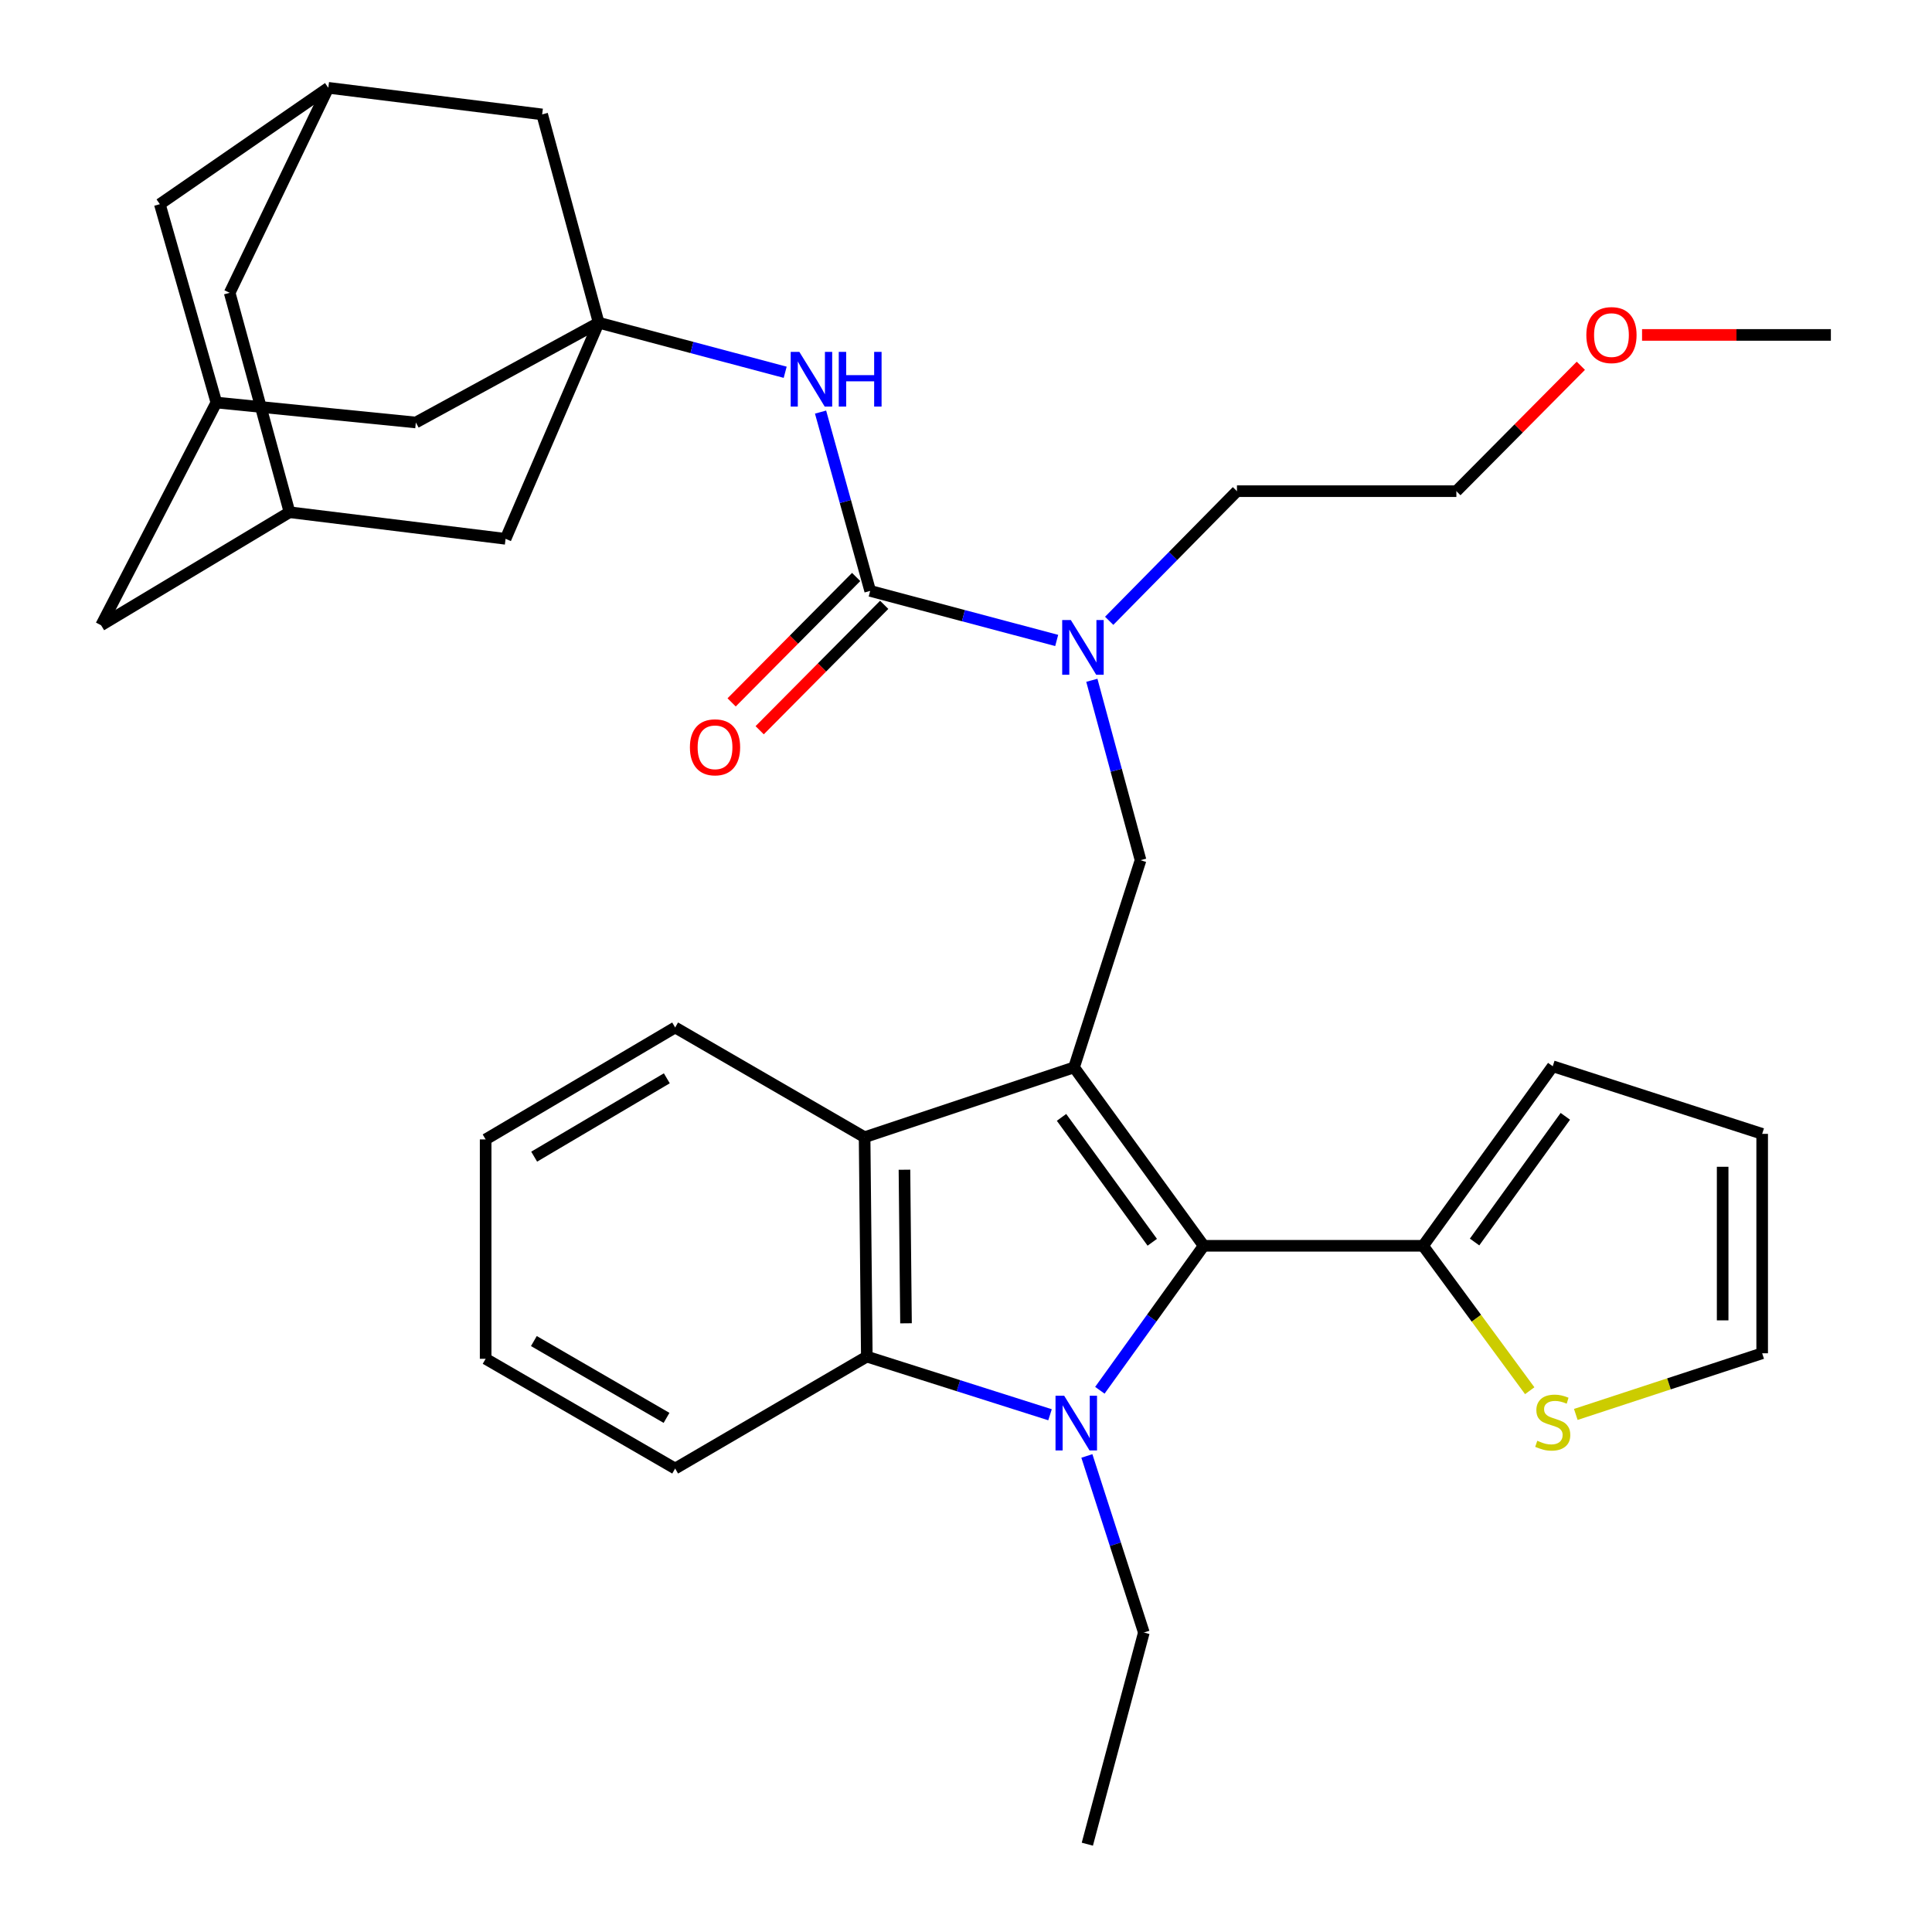 <?xml version='1.0' encoding='iso-8859-1'?>
<svg version='1.1' baseProfile='full'
              xmlns='http://www.w3.org/2000/svg'
                      xmlns:rdkit='http://www.rdkit.org/xml'
                      xmlns:xlink='http://www.w3.org/1999/xlink'
                  xml:space='preserve'
width='1000px' height='1000px' viewBox='0 0 1000 1000'>
<!-- END OF HEADER -->
<rect style='opacity:1.0;fill:#FFFFFF;stroke:none' width='1000' height='1000' x='0' y='0'> </rect>
<path class='bond-1' d='M 555.927,552.472 L 623.027,644.825' style='fill:none;fill-rule:evenodd;stroke:#000000;stroke-width:6px;stroke-linecap:butt;stroke-linejoin:miter;stroke-opacity:1' />
<path class='bond-1' d='M 549.442,578.35 L 596.412,642.997' style='fill:none;fill-rule:evenodd;stroke:#000000;stroke-width:6px;stroke-linecap:butt;stroke-linejoin:miter;stroke-opacity:1' />
<path class='bond-3' d='M 555.927,552.472 L 447.516,588.625' style='fill:none;fill-rule:evenodd;stroke:#000000;stroke-width:6px;stroke-linecap:butt;stroke-linejoin:miter;stroke-opacity:1' />
<path class='bond-5' d='M 555.927,552.472 L 590.352,445.232' style='fill:none;fill-rule:evenodd;stroke:#000000;stroke-width:6px;stroke-linecap:butt;stroke-linejoin:miter;stroke-opacity:1' />
<path class='bond-0' d='M 569.283,719.601 L 596.155,682.213' style='fill:none;fill-rule:evenodd;stroke:#0000FF;stroke-width:6px;stroke-linecap:butt;stroke-linejoin:miter;stroke-opacity:1' />
<path class='bond-0' d='M 596.155,682.213 L 623.027,644.825' style='fill:none;fill-rule:evenodd;stroke:#000000;stroke-width:6px;stroke-linecap:butt;stroke-linejoin:miter;stroke-opacity:1' />
<path class='bond-24' d='M 562.563,753.594 L 577.31,799.296' style='fill:none;fill-rule:evenodd;stroke:#0000FF;stroke-width:6px;stroke-linecap:butt;stroke-linejoin:miter;stroke-opacity:1' />
<path class='bond-24' d='M 577.31,799.296 L 592.057,844.998' style='fill:none;fill-rule:evenodd;stroke:#000000;stroke-width:6px;stroke-linecap:butt;stroke-linejoin:miter;stroke-opacity:1' />
<path class='bond-34' d='M 543.492,732.275 L 496.078,717.224' style='fill:none;fill-rule:evenodd;stroke:#0000FF;stroke-width:6px;stroke-linecap:butt;stroke-linejoin:miter;stroke-opacity:1' />
<path class='bond-34' d='M 496.078,717.224 L 448.664,702.173' style='fill:none;fill-rule:evenodd;stroke:#000000;stroke-width:6px;stroke-linecap:butt;stroke-linejoin:miter;stroke-opacity:1' />
<path class='bond-7' d='M 623.027,644.825 L 736.586,644.825' style='fill:none;fill-rule:evenodd;stroke:#000000;stroke-width:6px;stroke-linecap:butt;stroke-linejoin:miter;stroke-opacity:1' />
<path class='bond-2' d='M 448.664,702.173 L 447.516,588.625' style='fill:none;fill-rule:evenodd;stroke:#000000;stroke-width:6px;stroke-linecap:butt;stroke-linejoin:miter;stroke-opacity:1' />
<path class='bond-2' d='M 468.948,684.934 L 468.144,605.45' style='fill:none;fill-rule:evenodd;stroke:#000000;stroke-width:6px;stroke-linecap:butt;stroke-linejoin:miter;stroke-opacity:1' />
<path class='bond-25' d='M 448.664,702.173 L 349.458,760.112' style='fill:none;fill-rule:evenodd;stroke:#000000;stroke-width:6px;stroke-linecap:butt;stroke-linejoin:miter;stroke-opacity:1' />
<path class='bond-26' d='M 447.516,588.625 L 349.458,531.822' style='fill:none;fill-rule:evenodd;stroke:#000000;stroke-width:6px;stroke-linecap:butt;stroke-linejoin:miter;stroke-opacity:1' />
<path class='bond-4' d='M 450.403,305.851 L 498.672,318.673' style='fill:none;fill-rule:evenodd;stroke:#000000;stroke-width:6px;stroke-linecap:butt;stroke-linejoin:miter;stroke-opacity:1' />
<path class='bond-4' d='M 498.672,318.673 L 546.942,331.495' style='fill:none;fill-rule:evenodd;stroke:#0000FF;stroke-width:6px;stroke-linecap:butt;stroke-linejoin:miter;stroke-opacity:1' />
<path class='bond-8' d='M 450.403,305.851 L 437.561,259.572' style='fill:none;fill-rule:evenodd;stroke:#000000;stroke-width:6px;stroke-linecap:butt;stroke-linejoin:miter;stroke-opacity:1' />
<path class='bond-8' d='M 437.561,259.572 L 424.719,213.294' style='fill:none;fill-rule:evenodd;stroke:#0000FF;stroke-width:6px;stroke-linecap:butt;stroke-linejoin:miter;stroke-opacity:1' />
<path class='bond-14' d='M 443.145,298.644 L 410.917,331.1' style='fill:none;fill-rule:evenodd;stroke:#000000;stroke-width:6px;stroke-linecap:butt;stroke-linejoin:miter;stroke-opacity:1' />
<path class='bond-14' d='M 410.917,331.1 L 378.689,363.556' style='fill:none;fill-rule:evenodd;stroke:#FF0000;stroke-width:6px;stroke-linecap:butt;stroke-linejoin:miter;stroke-opacity:1' />
<path class='bond-14' d='M 457.661,313.058 L 425.433,345.514' style='fill:none;fill-rule:evenodd;stroke:#000000;stroke-width:6px;stroke-linecap:butt;stroke-linejoin:miter;stroke-opacity:1' />
<path class='bond-14' d='M 425.433,345.514 L 393.205,377.97' style='fill:none;fill-rule:evenodd;stroke:#FF0000;stroke-width:6px;stroke-linecap:butt;stroke-linejoin:miter;stroke-opacity:1' />
<path class='bond-9' d='M 590.352,445.232 L 577.745,398.674' style='fill:none;fill-rule:evenodd;stroke:#000000;stroke-width:6px;stroke-linecap:butt;stroke-linejoin:miter;stroke-opacity:1' />
<path class='bond-9' d='M 577.745,398.674 L 565.137,352.117' style='fill:none;fill-rule:evenodd;stroke:#0000FF;stroke-width:6px;stroke-linecap:butt;stroke-linejoin:miter;stroke-opacity:1' />
<path class='bond-6' d='M 309.874,167.038 L 358.143,179.86' style='fill:none;fill-rule:evenodd;stroke:#000000;stroke-width:6px;stroke-linecap:butt;stroke-linejoin:miter;stroke-opacity:1' />
<path class='bond-6' d='M 358.143,179.86 L 406.413,192.682' style='fill:none;fill-rule:evenodd;stroke:#0000FF;stroke-width:6px;stroke-linecap:butt;stroke-linejoin:miter;stroke-opacity:1' />
<path class='bond-16' d='M 309.874,167.038 L 280.62,59.218' style='fill:none;fill-rule:evenodd;stroke:#000000;stroke-width:6px;stroke-linecap:butt;stroke-linejoin:miter;stroke-opacity:1' />
<path class='bond-17' d='M 309.874,167.038 L 215.237,218.681' style='fill:none;fill-rule:evenodd;stroke:#000000;stroke-width:6px;stroke-linecap:butt;stroke-linejoin:miter;stroke-opacity:1' />
<path class='bond-18' d='M 309.874,167.038 L 261.686,278.893' style='fill:none;fill-rule:evenodd;stroke:#000000;stroke-width:6px;stroke-linecap:butt;stroke-linejoin:miter;stroke-opacity:1' />
<path class='bond-10' d='M 736.586,644.825 L 764.186,682.329' style='fill:none;fill-rule:evenodd;stroke:#000000;stroke-width:6px;stroke-linecap:butt;stroke-linejoin:miter;stroke-opacity:1' />
<path class='bond-10' d='M 764.186,682.329 L 791.786,719.833' style='fill:none;fill-rule:evenodd;stroke:#CCCC00;stroke-width:6px;stroke-linecap:butt;stroke-linejoin:miter;stroke-opacity:1' />
<path class='bond-15' d='M 736.586,644.825 L 803.697,551.893' style='fill:none;fill-rule:evenodd;stroke:#000000;stroke-width:6px;stroke-linecap:butt;stroke-linejoin:miter;stroke-opacity:1' />
<path class='bond-15' d='M 763.238,642.862 L 810.215,577.809' style='fill:none;fill-rule:evenodd;stroke:#000000;stroke-width:6px;stroke-linecap:butt;stroke-linejoin:miter;stroke-opacity:1' />
<path class='bond-27' d='M 574.109,321.328 L 607.177,287.779' style='fill:none;fill-rule:evenodd;stroke:#0000FF;stroke-width:6px;stroke-linecap:butt;stroke-linejoin:miter;stroke-opacity:1' />
<path class='bond-27' d='M 607.177,287.779 L 640.245,254.231' style='fill:none;fill-rule:evenodd;stroke:#000000;stroke-width:6px;stroke-linecap:butt;stroke-linejoin:miter;stroke-opacity:1' />
<path class='bond-19' d='M 815.629,732.104 L 863.863,716.28' style='fill:none;fill-rule:evenodd;stroke:#CCCC00;stroke-width:6px;stroke-linecap:butt;stroke-linejoin:miter;stroke-opacity:1' />
<path class='bond-19' d='M 863.863,716.28 L 912.097,700.457' style='fill:none;fill-rule:evenodd;stroke:#000000;stroke-width:6px;stroke-linecap:butt;stroke-linejoin:miter;stroke-opacity:1' />
<path class='bond-11' d='M 169.936,45.455 L 280.62,59.218' style='fill:none;fill-rule:evenodd;stroke:#000000;stroke-width:6px;stroke-linecap:butt;stroke-linejoin:miter;stroke-opacity:1' />
<path class='bond-37' d='M 169.936,45.455 L 118.884,151.559' style='fill:none;fill-rule:evenodd;stroke:#000000;stroke-width:6px;stroke-linecap:butt;stroke-linejoin:miter;stroke-opacity:1' />
<path class='bond-39' d='M 169.936,45.455 L 82.732,105.678' style='fill:none;fill-rule:evenodd;stroke:#000000;stroke-width:6px;stroke-linecap:butt;stroke-linejoin:miter;stroke-opacity:1' />
<path class='bond-12' d='M 149.854,265.13 L 261.686,278.893' style='fill:none;fill-rule:evenodd;stroke:#000000;stroke-width:6px;stroke-linecap:butt;stroke-linejoin:miter;stroke-opacity:1' />
<path class='bond-21' d='M 149.854,265.13 L 52.342,323.637' style='fill:none;fill-rule:evenodd;stroke:#000000;stroke-width:6px;stroke-linecap:butt;stroke-linejoin:miter;stroke-opacity:1' />
<path class='bond-23' d='M 149.854,265.13 L 118.884,151.559' style='fill:none;fill-rule:evenodd;stroke:#000000;stroke-width:6px;stroke-linecap:butt;stroke-linejoin:miter;stroke-opacity:1' />
<path class='bond-13' d='M 111.986,208.35 L 215.237,218.681' style='fill:none;fill-rule:evenodd;stroke:#000000;stroke-width:6px;stroke-linecap:butt;stroke-linejoin:miter;stroke-opacity:1' />
<path class='bond-22' d='M 111.986,208.35 L 82.732,105.678' style='fill:none;fill-rule:evenodd;stroke:#000000;stroke-width:6px;stroke-linecap:butt;stroke-linejoin:miter;stroke-opacity:1' />
<path class='bond-38' d='M 111.986,208.35 L 52.342,323.637' style='fill:none;fill-rule:evenodd;stroke:#000000;stroke-width:6px;stroke-linecap:butt;stroke-linejoin:miter;stroke-opacity:1' />
<path class='bond-20' d='M 803.697,551.893 L 912.097,586.886' style='fill:none;fill-rule:evenodd;stroke:#000000;stroke-width:6px;stroke-linecap:butt;stroke-linejoin:miter;stroke-opacity:1' />
<path class='bond-36' d='M 912.097,700.457 L 912.097,586.886' style='fill:none;fill-rule:evenodd;stroke:#000000;stroke-width:6px;stroke-linecap:butt;stroke-linejoin:miter;stroke-opacity:1' />
<path class='bond-36' d='M 891.64,683.421 L 891.64,603.922' style='fill:none;fill-rule:evenodd;stroke:#000000;stroke-width:6px;stroke-linecap:butt;stroke-linejoin:miter;stroke-opacity:1' />
<path class='bond-31' d='M 592.057,844.998 L 562.803,954.545' style='fill:none;fill-rule:evenodd;stroke:#000000;stroke-width:6px;stroke-linecap:butt;stroke-linejoin:miter;stroke-opacity:1' />
<path class='bond-35' d='M 349.458,760.112 L 251.367,703.31' style='fill:none;fill-rule:evenodd;stroke:#000000;stroke-width:6px;stroke-linecap:butt;stroke-linejoin:miter;stroke-opacity:1' />
<path class='bond-35' d='M 344.996,733.889 L 276.332,694.127' style='fill:none;fill-rule:evenodd;stroke:#000000;stroke-width:6px;stroke-linecap:butt;stroke-linejoin:miter;stroke-opacity:1' />
<path class='bond-33' d='M 349.458,531.822 L 251.367,589.761' style='fill:none;fill-rule:evenodd;stroke:#000000;stroke-width:6px;stroke-linecap:butt;stroke-linejoin:miter;stroke-opacity:1' />
<path class='bond-33' d='M 345.149,558.127 L 276.484,598.684' style='fill:none;fill-rule:evenodd;stroke:#000000;stroke-width:6px;stroke-linecap:butt;stroke-linejoin:miter;stroke-opacity:1' />
<path class='bond-29' d='M 640.245,254.231 L 753.816,254.231' style='fill:none;fill-rule:evenodd;stroke:#000000;stroke-width:6px;stroke-linecap:butt;stroke-linejoin:miter;stroke-opacity:1' />
<path class='bond-28' d='M 818.239,189.325 L 786.027,221.778' style='fill:none;fill-rule:evenodd;stroke:#FF0000;stroke-width:6px;stroke-linecap:butt;stroke-linejoin:miter;stroke-opacity:1' />
<path class='bond-28' d='M 786.027,221.778 L 753.816,254.231' style='fill:none;fill-rule:evenodd;stroke:#000000;stroke-width:6px;stroke-linecap:butt;stroke-linejoin:miter;stroke-opacity:1' />
<path class='bond-30' d='M 849.926,173.357 L 898.792,173.357' style='fill:none;fill-rule:evenodd;stroke:#FF0000;stroke-width:6px;stroke-linecap:butt;stroke-linejoin:miter;stroke-opacity:1' />
<path class='bond-30' d='M 898.792,173.357 L 947.658,173.357' style='fill:none;fill-rule:evenodd;stroke:#000000;stroke-width:6px;stroke-linecap:butt;stroke-linejoin:miter;stroke-opacity:1' />
<path class='bond-32' d='M 251.367,703.31 L 251.367,589.761' style='fill:none;fill-rule:evenodd;stroke:#000000;stroke-width:6px;stroke-linecap:butt;stroke-linejoin:miter;stroke-opacity:1' />
<path  class='atom-1' d='M 550.815 722.426
L 560.095 737.426
Q 561.015 738.906, 562.495 741.586
Q 563.975 744.266, 564.055 744.426
L 564.055 722.426
L 567.815 722.426
L 567.815 750.746
L 563.935 750.746
L 553.975 734.346
Q 552.815 732.426, 551.575 730.226
Q 550.375 728.026, 550.015 727.346
L 550.015 750.746
L 546.335 750.746
L 546.335 722.426
L 550.815 722.426
' fill='#0000FF'/>
<path  class='atom-9' d='M 413.741 182.132
L 423.021 197.132
Q 423.941 198.612, 425.421 201.292
Q 426.901 203.972, 426.981 204.132
L 426.981 182.132
L 430.741 182.132
L 430.741 210.452
L 426.861 210.452
L 416.901 194.052
Q 415.741 192.132, 414.501 189.932
Q 413.301 187.732, 412.941 187.052
L 412.941 210.452
L 409.261 210.452
L 409.261 182.132
L 413.741 182.132
' fill='#0000FF'/>
<path  class='atom-9' d='M 434.141 182.132
L 437.981 182.132
L 437.981 194.172
L 452.461 194.172
L 452.461 182.132
L 456.301 182.132
L 456.301 210.452
L 452.461 210.452
L 452.461 197.372
L 437.981 197.372
L 437.981 210.452
L 434.141 210.452
L 434.141 182.132
' fill='#0000FF'/>
<path  class='atom-10' d='M 554.27 320.944
L 563.55 335.944
Q 564.47 337.424, 565.95 340.104
Q 567.43 342.784, 567.51 342.944
L 567.51 320.944
L 571.27 320.944
L 571.27 349.264
L 567.39 349.264
L 557.43 332.864
Q 556.27 330.944, 555.03 328.744
Q 553.83 326.544, 553.47 325.864
L 553.47 349.264
L 549.79 349.264
L 549.79 320.944
L 554.27 320.944
' fill='#0000FF'/>
<path  class='atom-11' d='M 795.697 745.738
Q 796.017 745.858, 797.337 746.418
Q 798.657 746.978, 800.097 747.338
Q 801.577 747.658, 803.017 747.658
Q 805.697 747.658, 807.257 746.378
Q 808.817 745.058, 808.817 742.778
Q 808.817 741.218, 808.017 740.258
Q 807.257 739.298, 806.057 738.778
Q 804.857 738.258, 802.857 737.658
Q 800.337 736.898, 798.817 736.178
Q 797.337 735.458, 796.257 733.938
Q 795.217 732.418, 795.217 729.858
Q 795.217 726.298, 797.617 724.098
Q 800.057 721.898, 804.857 721.898
Q 808.137 721.898, 811.857 723.458
L 810.937 726.538
Q 807.537 725.138, 804.977 725.138
Q 802.217 725.138, 800.697 726.298
Q 799.177 727.418, 799.217 729.378
Q 799.217 730.898, 799.977 731.818
Q 800.777 732.738, 801.897 733.258
Q 803.057 733.778, 804.977 734.378
Q 807.537 735.178, 809.057 735.978
Q 810.577 736.778, 811.657 738.418
Q 812.777 740.018, 812.777 742.778
Q 812.777 746.698, 810.137 748.818
Q 807.537 750.898, 803.177 750.898
Q 800.657 750.898, 798.737 750.338
Q 796.857 749.818, 794.617 748.898
L 795.697 745.738
' fill='#CCCC00'/>
<path  class='atom-15' d='M 357.097 386.804
Q 357.097 380.004, 360.457 376.204
Q 363.817 372.404, 370.097 372.404
Q 376.377 372.404, 379.737 376.204
Q 383.097 380.004, 383.097 386.804
Q 383.097 393.684, 379.697 397.604
Q 376.297 401.484, 370.097 401.484
Q 363.857 401.484, 360.457 397.604
Q 357.097 393.724, 357.097 386.804
M 370.097 398.284
Q 374.417 398.284, 376.737 395.404
Q 379.097 392.484, 379.097 386.804
Q 379.097 381.244, 376.737 378.444
Q 374.417 375.604, 370.097 375.604
Q 365.777 375.604, 363.417 378.404
Q 361.097 381.204, 361.097 386.804
Q 361.097 392.524, 363.417 395.404
Q 365.777 398.284, 370.097 398.284
' fill='#FF0000'/>
<path  class='atom-29' d='M 821.087 173.437
Q 821.087 166.637, 824.447 162.837
Q 827.807 159.037, 834.087 159.037
Q 840.367 159.037, 843.727 162.837
Q 847.087 166.637, 847.087 173.437
Q 847.087 180.317, 843.687 184.237
Q 840.287 188.117, 834.087 188.117
Q 827.847 188.117, 824.447 184.237
Q 821.087 180.357, 821.087 173.437
M 834.087 184.917
Q 838.407 184.917, 840.727 182.037
Q 843.087 179.117, 843.087 173.437
Q 843.087 167.877, 840.727 165.077
Q 838.407 162.237, 834.087 162.237
Q 829.767 162.237, 827.407 165.037
Q 825.087 167.837, 825.087 173.437
Q 825.087 179.157, 827.407 182.037
Q 829.767 184.917, 834.087 184.917
' fill='#FF0000'/>
</svg>
